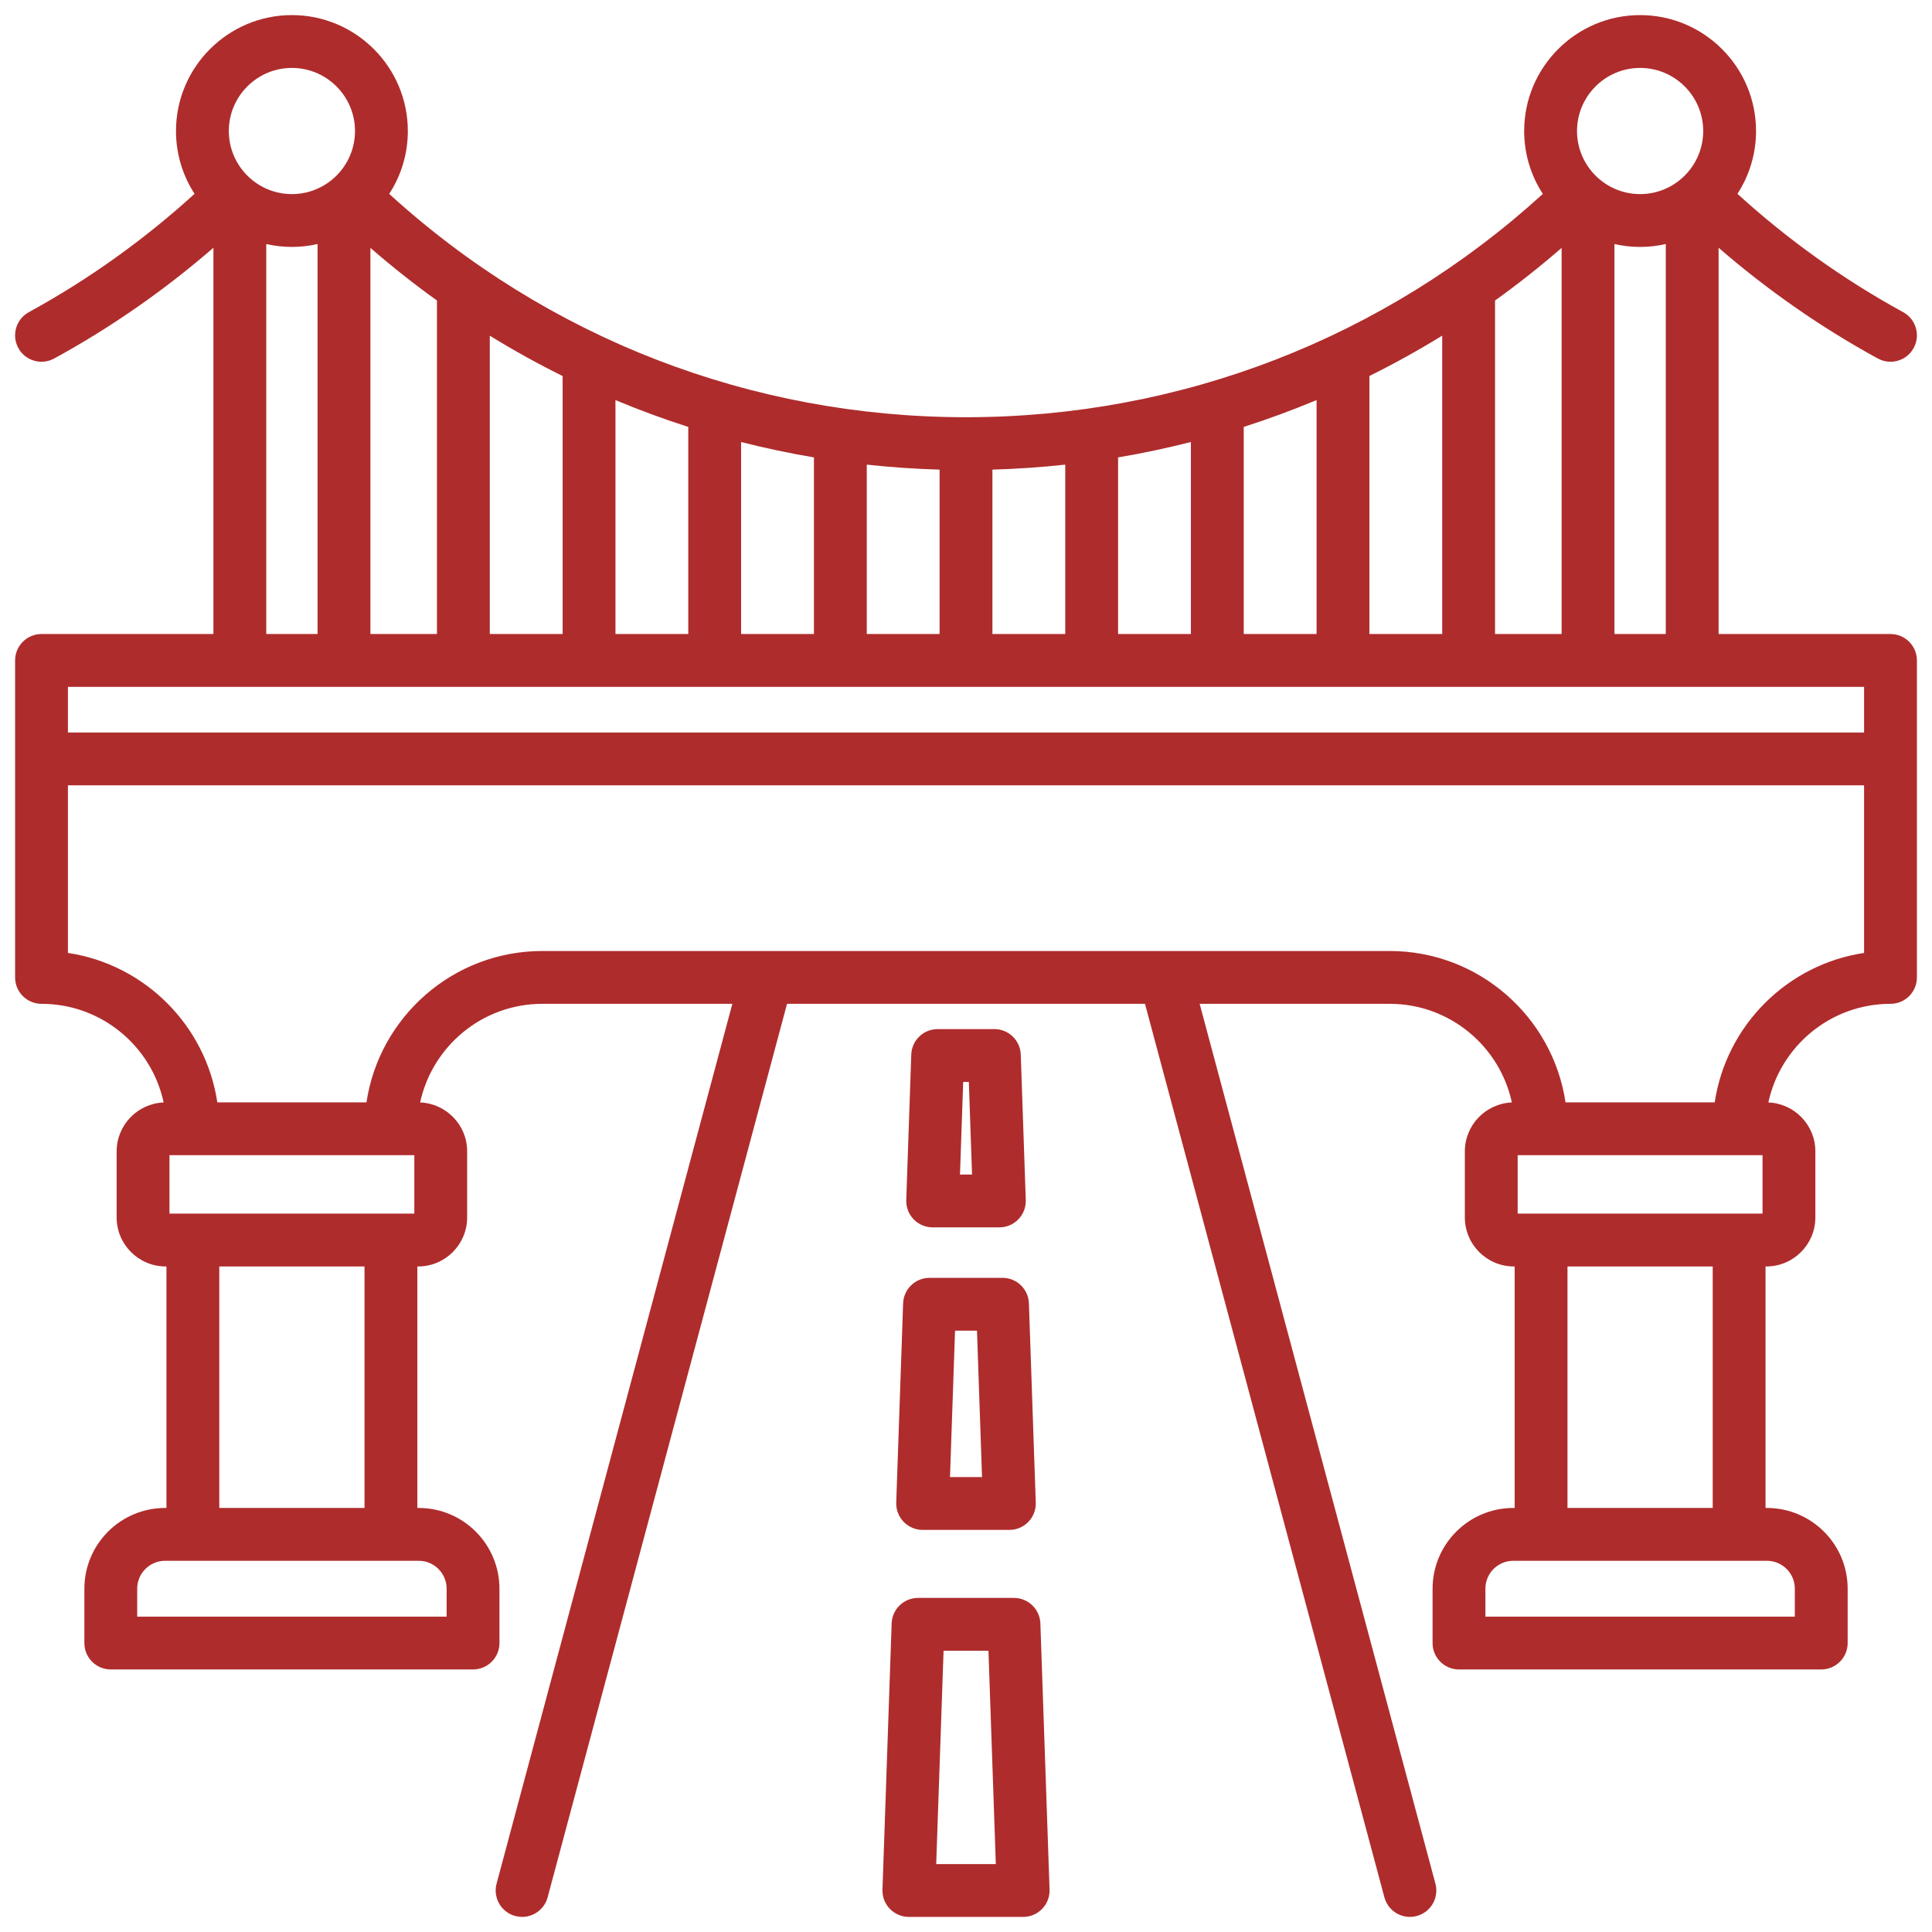 <svg width="64" height="64" viewBox="0 0 64 64" fill="none" xmlns="http://www.w3.org/2000/svg">
<g clip-path="url(#clip0_158_1478)">
<path d="M62.625 21.003H56.931V8.207C58.552 9.612 60.32 10.845 62.205 11.876C62.339 11.949 62.483 11.984 62.624 11.984C62.934 11.984 63.234 11.819 63.393 11.528C63.625 11.104 63.469 10.573 63.045 10.341C61.065 9.258 59.222 7.939 57.555 6.421C57.944 5.821 58.171 5.107 58.171 4.34C58.171 2.223 56.448 0.5 54.331 0.5C52.213 0.5 50.49 2.223 50.49 4.34C50.49 5.108 50.718 5.823 51.108 6.424C45.869 11.2 39.114 13.821 32 13.821C24.886 13.821 18.131 11.2 12.893 6.423C13.283 5.823 13.51 5.108 13.51 4.34C13.51 2.223 11.787 0.5 9.67 0.5C7.552 0.5 5.83 2.223 5.83 4.34C5.83 5.107 6.056 5.821 6.445 6.421C4.778 7.939 2.935 9.258 0.955 10.341C0.531 10.573 0.376 11.104 0.607 11.528C0.766 11.819 1.066 11.984 1.376 11.984C1.518 11.984 1.662 11.949 1.795 11.876C3.68 10.846 5.448 9.613 7.07 8.207V21.003H1.375C0.892 21.003 0.5 21.394 0.5 21.878V32.378C0.5 32.861 0.892 33.253 1.375 33.253C3.359 33.253 5.02 34.655 5.421 36.52C4.557 36.556 3.864 37.268 3.864 38.14V40.329C3.864 41.224 4.593 41.953 5.488 41.953H5.514V49.953H5.47C3.995 49.953 2.795 51.153 2.795 52.628V54.428C2.795 54.911 3.187 55.303 3.67 55.303H15.67C16.153 55.303 16.545 54.911 16.545 54.428V52.628C16.545 51.153 15.345 49.953 13.87 49.953H13.825V41.953H13.852C14.747 41.953 15.475 41.224 15.475 40.329V38.14C15.475 37.267 14.783 36.556 13.918 36.52C14.32 34.655 15.981 33.253 17.965 33.253H24.26L16.45 62.398C16.325 62.865 16.602 63.345 17.069 63.47C17.145 63.49 17.221 63.5 17.296 63.5C17.682 63.5 18.036 63.242 18.141 62.851L26.072 33.252H37.929L45.86 62.851C45.965 63.242 46.318 63.5 46.704 63.5C46.779 63.5 46.856 63.49 46.931 63.47C47.398 63.345 47.675 62.865 47.55 62.398L39.74 33.253H46.036C48.02 33.253 49.681 34.655 50.082 36.52C49.218 36.556 48.525 37.268 48.525 38.14V40.329C48.525 41.224 49.253 41.953 50.148 41.953H50.175V49.953H50.131C48.656 49.953 47.456 51.153 47.456 52.628V54.428C47.456 54.911 47.847 55.303 48.331 55.303H60.331C60.814 55.303 61.206 54.911 61.206 54.428V52.628C61.206 51.153 60.006 49.953 58.531 49.953H58.486V41.953H58.513C59.408 41.953 60.136 41.224 60.136 40.329V38.14C60.136 37.267 59.443 36.556 58.579 36.52C58.981 34.655 60.642 33.253 62.625 33.253C63.109 33.253 63.5 32.861 63.5 32.378V21.878C63.5 21.394 63.109 21.003 62.625 21.003L62.625 21.003ZM53.481 21.003V8.084C53.754 8.146 54.038 8.18 54.331 8.18C54.623 8.18 54.907 8.146 55.181 8.084V21.003H53.481ZM12.27 21.003V8.211C12.981 8.829 13.717 9.411 14.475 9.955V21.003L12.27 21.003ZM16.225 11.12C17.01 11.604 17.815 12.049 18.638 12.457V21.003H16.225V11.12ZM20.388 13.254C21.179 13.584 21.983 13.881 22.8 14.143V21.003H20.388V13.254ZM24.55 14.643C25.345 14.844 26.15 15.015 26.963 15.152V21.003H24.55V14.643ZM28.713 15.392C29.511 15.478 30.316 15.534 31.125 15.557V21.003H28.713V15.392ZM32.875 15.557C33.685 15.534 34.49 15.478 35.288 15.392V21.003H32.875V15.557ZM37.038 15.152C37.851 15.015 38.655 14.844 39.45 14.642V21.003H37.038V15.152ZM41.2 14.142C42.017 13.881 42.822 13.583 43.613 13.253V21.003H41.2V14.142ZM45.363 12.455C46.185 12.048 46.99 11.602 47.775 11.119V21.003H45.363V12.455ZM49.525 9.955C50.284 9.411 51.019 8.829 51.731 8.212V21.003H49.525V9.955ZM54.331 2.25C55.483 2.25 56.421 3.188 56.421 4.34C56.421 5.492 55.483 6.43 54.331 6.43C53.178 6.43 52.241 5.492 52.241 4.34C52.241 3.188 53.178 2.25 54.331 2.25ZM9.67 2.25C10.822 2.25 11.76 3.188 11.76 4.34C11.76 5.492 10.822 6.43 9.67 6.43C8.517 6.43 7.58 5.492 7.58 4.34C7.58 3.188 8.517 2.25 9.67 2.25ZM8.82 8.084C9.094 8.146 9.378 8.18 9.67 8.18C9.962 8.18 10.246 8.146 10.52 8.084V21.003H8.82V8.084ZM61.75 22.753V24.265H2.25V22.753H61.75H61.75ZM13.725 38.267V40.203H5.614V38.267H13.725ZM14.795 52.627V53.553H4.545V52.627C4.545 52.117 4.96 51.703 5.47 51.703H13.87C14.38 51.703 14.795 52.117 14.795 52.627ZM12.075 49.953H7.264V41.953H12.075L12.075 49.953ZM58.386 38.267V40.203H50.275V38.267H58.386ZM59.456 52.627V53.553H49.206V52.627C49.206 52.117 49.62 51.703 50.131 51.703H58.531C59.041 51.703 59.456 52.117 59.456 52.627H59.456ZM56.736 49.953H51.925V41.953H56.736V49.953ZM56.802 36.517H51.86C51.436 33.683 48.986 31.503 46.036 31.503H17.965C15.014 31.503 12.564 33.683 12.14 36.517H7.199C6.817 33.969 4.798 31.949 2.25 31.567V26.015H61.75V31.567C59.202 31.949 57.183 33.969 56.802 36.517H56.802ZM30.895 40.658H33.105C33.343 40.658 33.57 40.562 33.735 40.391C33.9 40.221 33.988 39.99 33.98 39.753L33.814 34.934C33.797 34.463 33.411 34.09 32.939 34.09H31.061C30.59 34.09 30.203 34.463 30.187 34.934L30.021 39.753C30.013 39.99 30.101 40.221 30.266 40.391C30.431 40.562 30.658 40.658 30.895 40.658H30.895ZM31.907 35.84H32.094L32.2 38.908H31.801L31.907 35.84H31.907ZM29.689 49.775C29.681 50.012 29.77 50.242 29.935 50.413C30.1 50.584 30.327 50.68 30.564 50.68H33.437C33.674 50.68 33.901 50.584 34.066 50.413C34.231 50.243 34.319 50.012 34.311 49.775L34.084 43.175C34.067 42.704 33.681 42.33 33.209 42.33H30.792C30.32 42.33 29.934 42.704 29.917 43.175L29.689 49.775ZM31.637 44.08H32.364L32.531 48.93H31.47L31.637 44.08ZM33.589 52.933H30.411C29.94 52.933 29.553 53.307 29.537 53.778L29.233 62.595C29.224 62.832 29.313 63.062 29.478 63.233C29.643 63.404 29.87 63.5 30.107 63.5H33.893C34.131 63.5 34.358 63.404 34.523 63.233C34.688 63.062 34.776 62.832 34.768 62.595L34.464 53.778C34.447 53.307 34.06 52.933 33.589 52.933H33.589ZM31.013 61.75L31.257 54.683H32.744L32.988 61.75H31.013Z" fill="#AF2C2C"/>
</g>
<defs>
<clipPath id="clip0_158_1478">
<rect width="64" height="64" fill="white"/>
</clipPath>
</defs>
</svg>
